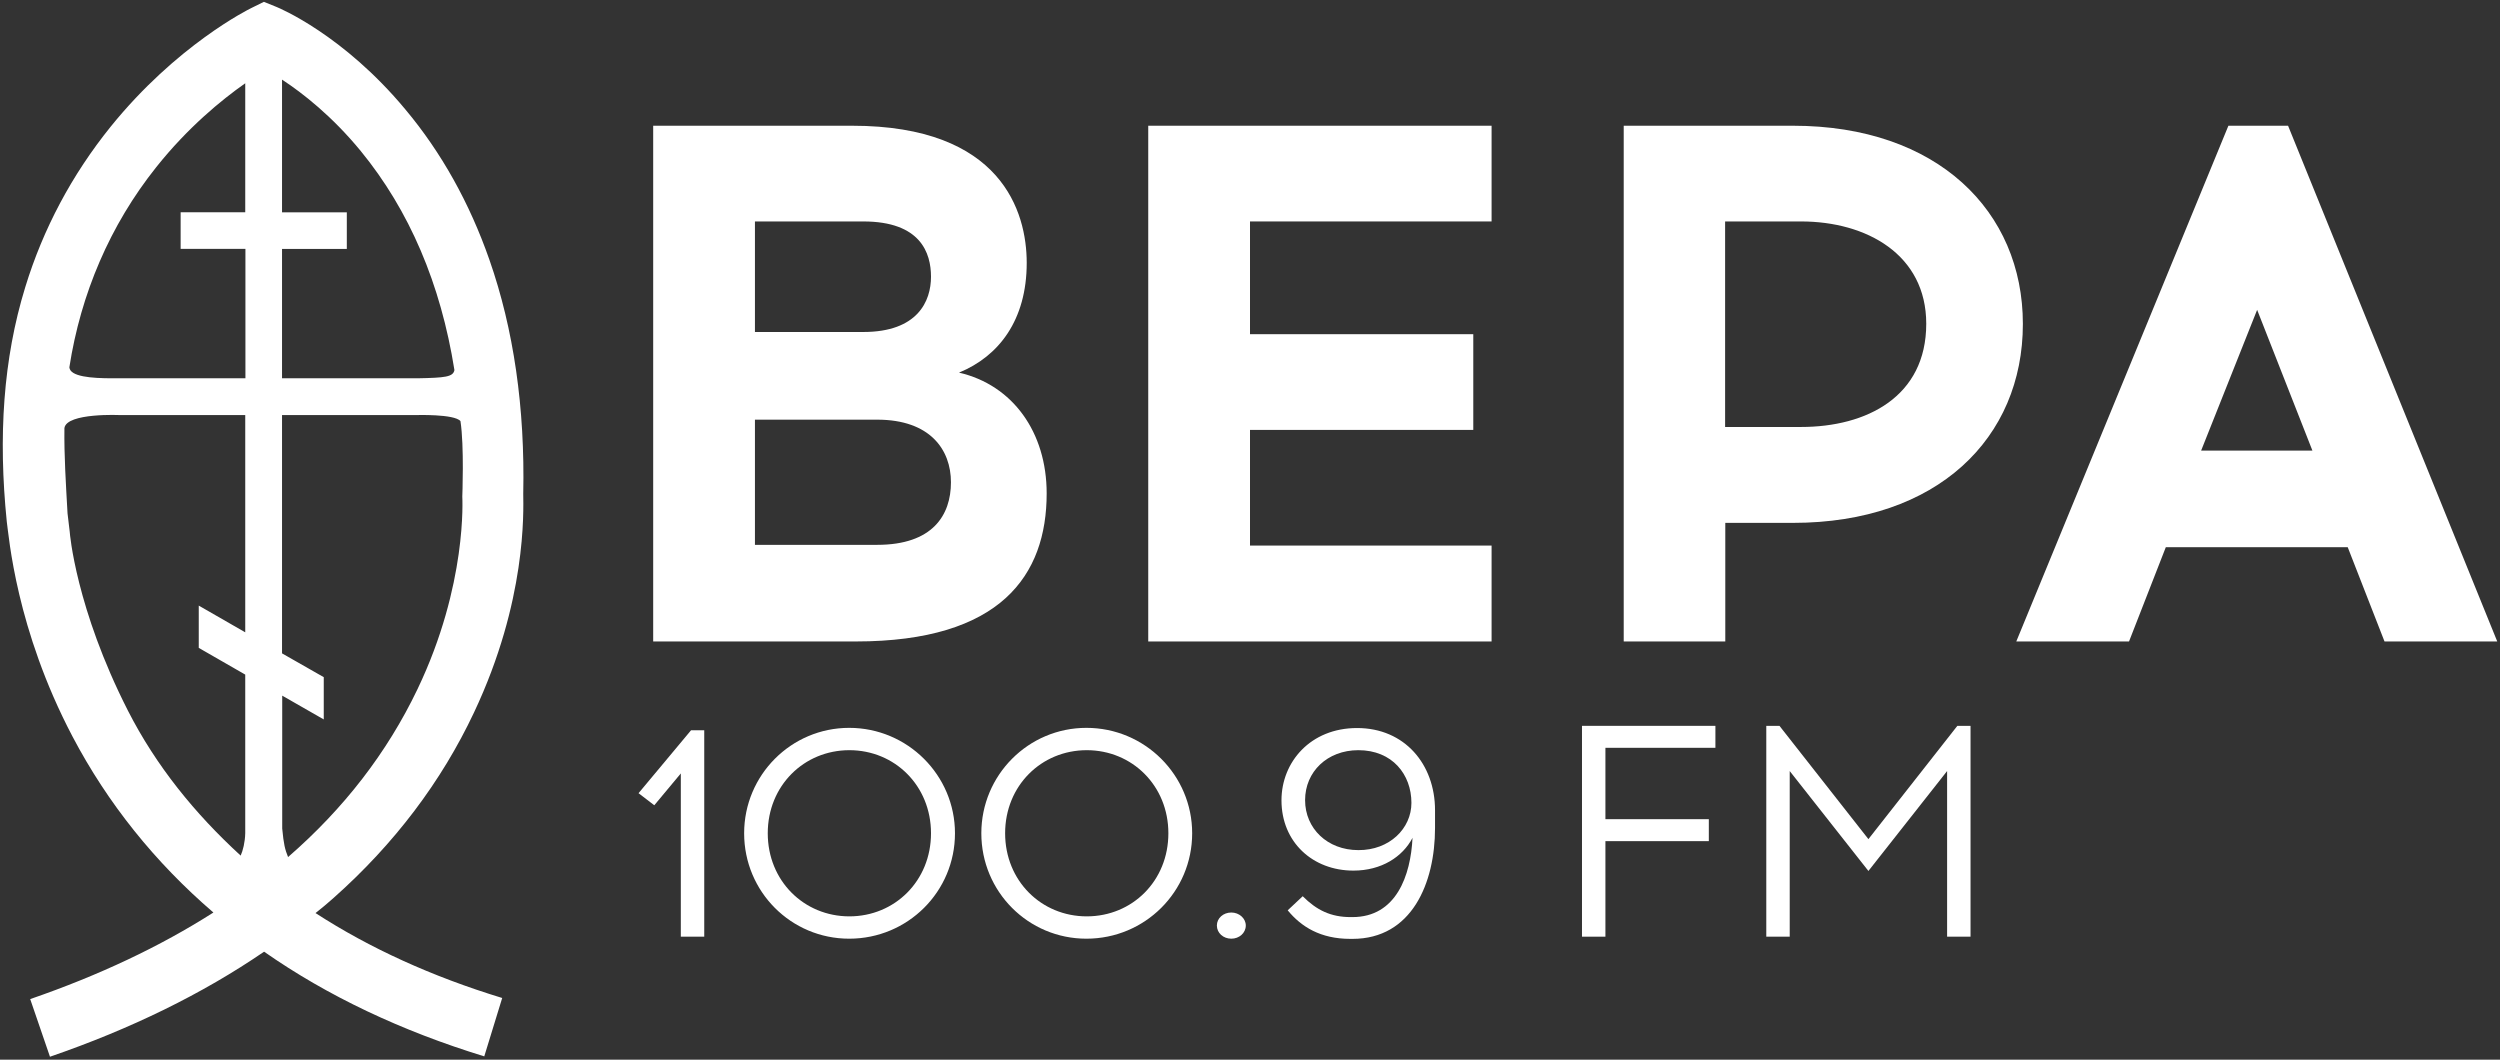 <?xml version="1.0" encoding="UTF-8"?> <!-- Generator: Adobe Illustrator 26.0.3, SVG Export Plug-In . SVG Version: 6.00 Build 0) --> <svg xmlns="http://www.w3.org/2000/svg" xmlns:xlink="http://www.w3.org/1999/xlink" id="Слой_1" x="0px" y="0px" viewBox="0 0 1366 579" style="enable-background:new 0 0 1366 579;" xml:space="preserve"><rect x="0" y="0" width="1366" height="579" fill="#333333" stroke="none"/> <style type="text/css"> .st0{fill:#FFFFFF;} </style> <g> <g> <path class="st0" d="M182.3,490.6c33.1-29.4,58.9-63.5,76.7-101.3c28.8-61,27-109.9,26.9-119.4c1-46.9-5.2-90-18.5-128 c-10.8-30.9-26.2-58.6-45.9-82.1C187.6,19,152.6,4.4,151.1,3.8L144.2,1l-6.7,3.3c-1.7,0.8-41.1,20.4-77.1,65 c-21.1,26.2-36.8,55.6-46.6,87.6C1.7,196.2-1,238.6,3.7,285c1.2,8.2,5,58.6,35.9,117.4c19.2,36.5,45.1,68.8,77,96.2 c-29,18.5-62.4,34.3-100.1,47.3l10.8,31.5c44.2-15.2,83.4-34.4,117-57.4c34.6,24.2,75,43.3,120.3,57.2l9.8-31.9 c-38.3-11.7-72.4-27.2-102-46.4C175.9,496.2,179.1,493.4,182.3,490.6 M154.1,136h35.4v-20h-35.4V43.5c11.3,7.4,27.3,19.9,43,39 c26.6,32.5,43.7,72.6,51.2,119.7c-0.7,3.8-5.2,4.2-20.1,4.5h-74.1V136z M154.1,357V226.8h73c0,0,21.2-0.7,24.5,3.3 c2.1,13.7,1,41.2,1,41.2c0,0.5,2.9,48.1-24.5,105.3c-16.6,34.7-40.3,65.3-70.7,91.7c-1.7-4.2-2.4-7-3.2-15.6v-72.6l22.7,13V370 L154.1,357z M85.4,91.3c17.2-21.6,35.5-36.6,48.6-45.8V116H98.7v20h35.4v70.7H61.3c-11.4,0-23-0.9-23.4-6 C44.1,160.6,60.1,123,85.4,91.3 M69.9,388.3c-28.5-56-31.8-97.2-31.8-97.7l-1.2-10.1C36,264.3,35,249,35.2,233.9 c1.2-8.5,30.7-7.1,30.7-7.1h68.1v118.7l-25.4-14.6V354l25.4,14.6v86.6c-0.1,5-1.3,9.7-2.5,12.3C106.5,444.6,85.3,418.5,69.9,388.3 "></path> </g> <polygon class="st0" points="372,511.8 372,422.6 357.5,440 348.9,433.4 377.6,399 384.8,399 384.8,511.8 "></polygon> <g> <path class="st0" d="M419.5,455.3c0,26,19.8,45.4,44.6,45.4s44.6-19.4,44.6-45.4s-19.8-45.4-44.6-45.4S419.5,429.3,419.5,455.3 M521.8,455.3c0,31.9-25.8,57.6-57.8,57.6c-31.8,0-57.4-25.7-57.4-57.6c0-31.8,25.7-57.6,57.4-57.6 C495.9,397.7,521.8,423.6,521.8,455.3"></path> <path class="st0" d="M549.2,455.3c0,26,19.8,45.4,44.6,45.4c24.9,0,44.6-19.4,44.6-45.4s-19.8-45.4-44.6-45.4 C569,409.9,549.2,429.3,549.2,455.3 M651.4,455.3c0,31.9-25.8,57.6-57.8,57.6c-31.8,0-57.4-25.7-57.4-57.6 c0-31.8,25.7-57.6,57.4-57.6C625.6,397.7,651.4,423.6,651.4,455.3"></path> <path class="st0" d="M680.7,505.7c0,4.1-3.6,7.2-7.9,7.2c-4.4,0-7.9-3.1-7.9-7.2c0-4,3.5-7.1,7.9-7.1 C677.1,498.6,680.7,501.8,680.7,505.7"></path> <path class="st0" d="M771.2,438.7c0-15.5-10.4-28.8-29-28.8c-17,0-29.1,11.8-29.1,27.3c0,15.5,12.2,27.3,29.1,27.3 C759.2,464.6,771.2,452.7,771.2,438.7 M737.8,513c-16.3,0-26.8-6.6-34.2-15.6l8.2-7.7c7.6,7.6,15.3,11.4,26.2,11.4h1 c23.9,0,31.8-22.7,32.8-43.3c-5.4,10.4-17,17.9-32.3,17.9c-22.2,0-39.3-15.5-39.3-38.4c0-20.9,15.8-39.5,41.3-39.5 c26,0,42.6,19.8,42.6,44.9v9.7c0,30.3-12.8,60.6-45.1,60.6H737.8z"></path> </g> <polygon class="st0" points="933.7,447.6 933.7,459.6 877.2,459.6 877.2,511.8 864.4,511.8 864.4,396.6 937.3,396.6 937.3,408.6 877.2,408.6 877.2,447.6 "></polygon> <polygon class="st0" points="1063.9,511.8 1063.9,421.3 1020.9,475.9 977.9,421.3 977.9,511.8 965.1,511.8 965.1,396.6 972.3,396.6 1020.9,458.5 1069.5,396.6 1076.7,396.6 1076.7,511.8 "></polygon> <g> <path class="st0" d="M412.5,297.7h66.8c30.2,0,40.3-16.1,40.3-34.2c0-17.7-11.3-34.2-40.3-34.2h-66.8V297.7z M412.5,181.4h59.2 c29.8,0,37-16.9,37-30.2c0-12.9-5.6-30.2-37-30.2h-59.2V181.4z M465.6,68.7c81.7,0,95.4,47.1,95.4,74.9c0,31.4-15.3,51.1-37,60 c29.4,6.8,47.9,32.6,47.9,66c0,44.7-25,80.9-104.3,80.9H356.9V68.7H465.6z"></path> </g> <polygon class="st0" points="805,182.6 805,234.9 683,234.9 683,298.1 815,298.1 815,350.5 627.4,350.5 627.4,68.7 815,68.7 815,121 683,121 683,182.6 "></polygon> <g> <path class="st0" d="M984.1,233.3c35.8,0,68.4-16.5,68.4-56.4c0-37.8-32.6-55.9-68.4-55.9h-41.5v112.3H984.1z M979.7,68.7 c78.9,0,125.6,46.7,125.6,108.3c0,62.4-46.7,108.7-125.6,108.7h-37v64.8h-55.5V68.7H979.7z"></path> </g> <path class="st0" d="M1233.3,169.3l30.2,76.9h-60.8L1233.3,169.3z M1217.6,68.7l-115.9,281.8h61.6l20.1-51.5h99.4l20.1,51.5h61.6 L1250.2,68.7H1217.6z"></path> </g> </svg> 
